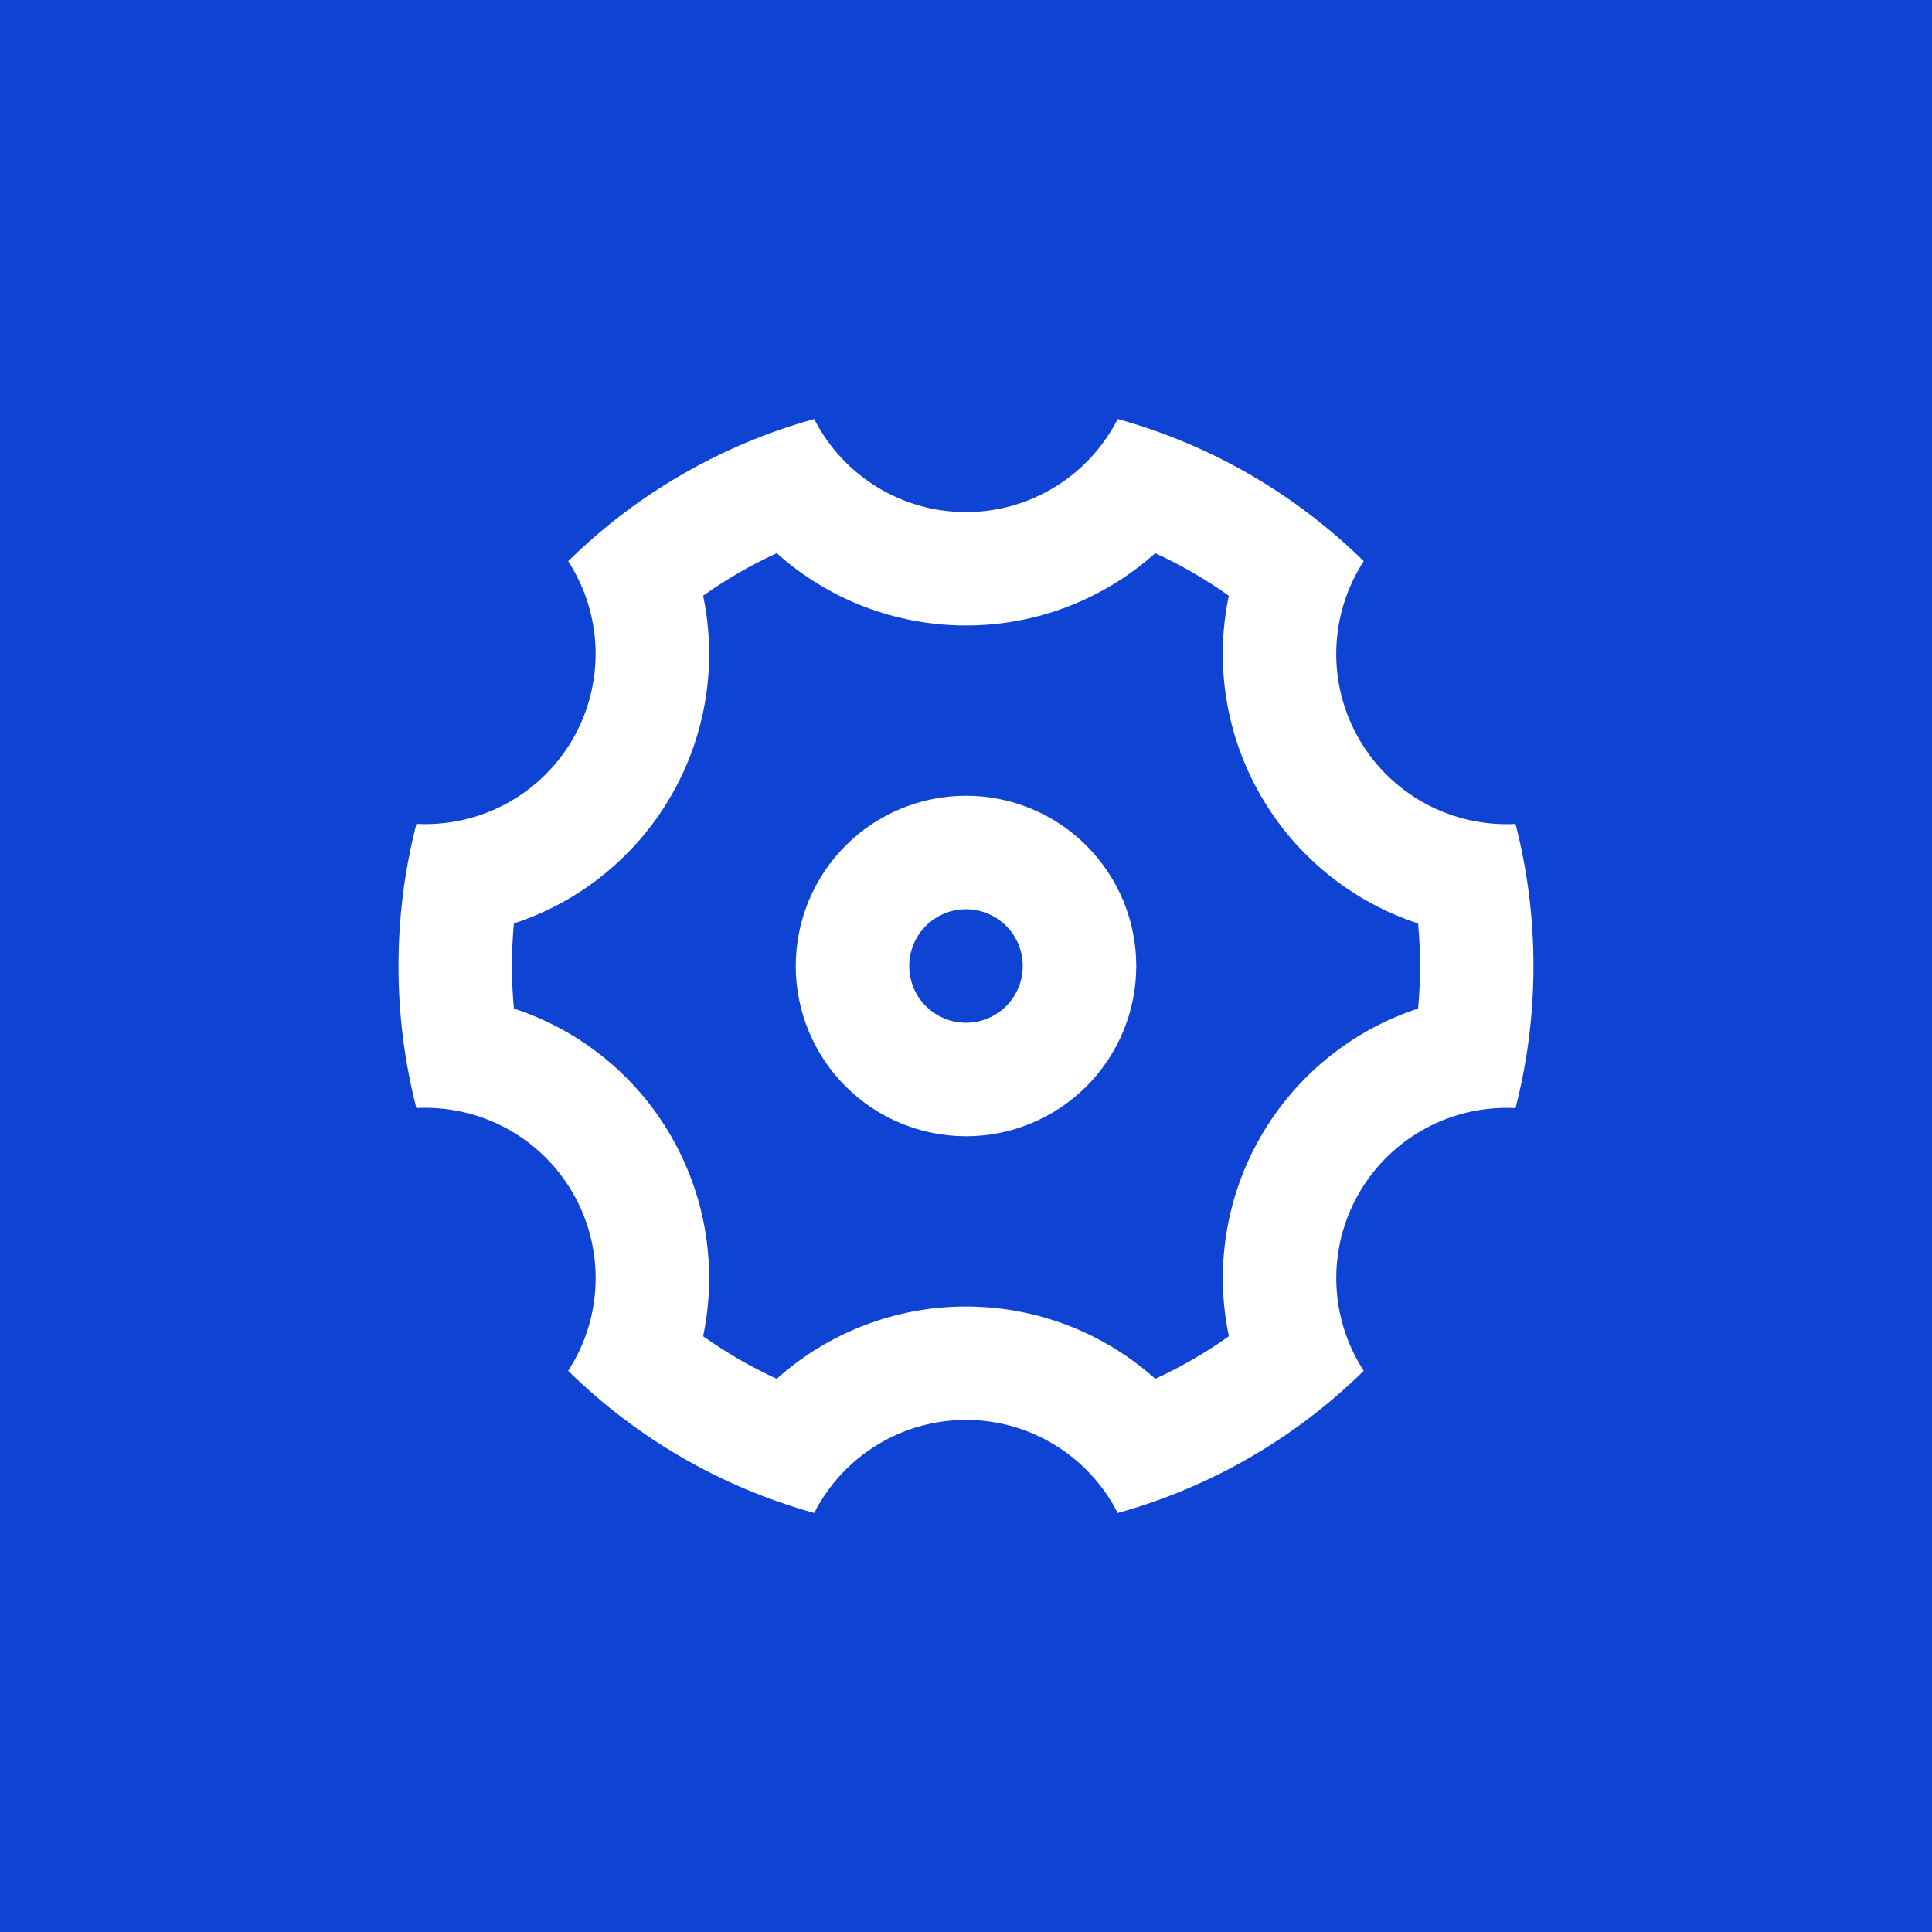 <svg width="400" height="400" viewBox="0 0 400 400" fill="none" xmlns="http://www.w3.org/2000/svg">
<rect width="400" height="400" fill="#0E43D3"/>
<path d="M82.5 200C82.5 189.837 83.793 179.99 86.213 170.578C92.704 170.92 99.164 169.459 104.877 166.359C110.59 163.258 115.335 158.638 118.587 153.009C121.838 147.38 123.47 140.962 123.302 134.464C123.133 127.966 121.171 121.64 117.632 116.188C131.838 102.212 149.367 92.082 168.569 86.754C171.518 92.552 176.014 97.421 181.559 100.822C187.105 104.223 193.483 106.023 199.988 106.023C206.493 106.023 212.872 104.223 218.417 100.822C223.963 97.421 228.459 92.552 231.408 86.754C250.61 92.082 268.139 102.212 282.344 116.188C278.801 121.641 276.836 127.969 276.667 134.47C276.497 140.971 278.129 147.393 281.383 153.024C284.636 158.655 289.384 163.277 295.101 166.377C300.818 169.477 307.281 170.935 313.775 170.59C316.196 179.99 317.488 189.837 317.488 200C317.488 210.164 316.196 220.011 313.775 229.422C307.283 229.079 300.822 230.538 295.107 233.637C289.392 236.737 284.645 241.357 281.392 246.986C278.139 252.615 276.506 259.034 276.674 265.534C276.842 272.033 278.805 278.359 282.344 283.813C268.139 297.789 250.61 307.918 231.408 313.247C228.459 307.449 223.963 302.579 218.417 299.179C212.872 295.778 206.493 293.977 199.988 293.977C193.483 293.977 187.105 295.778 181.559 299.179C176.014 302.579 171.518 307.449 168.569 313.247C149.367 307.918 131.838 297.789 117.632 283.813C121.175 278.359 123.14 272.032 123.31 265.531C123.479 259.029 121.847 252.608 118.594 246.977C115.34 241.346 110.593 236.724 104.876 233.624C99.159 230.524 92.695 229.066 86.201 229.411C83.793 220.022 82.5 210.176 82.5 200ZM138.947 235.25C146.349 248.07 148.465 262.816 145.574 276.657C150.368 280.065 155.467 283.014 160.814 285.47C171.585 275.821 185.539 270.49 200 270.5C214.805 270.5 228.647 276.035 239.186 285.47C244.533 283.014 249.632 280.065 254.426 276.657C251.458 262.51 253.818 247.765 261.053 235.25C268.275 222.729 279.865 213.315 293.6 208.813C294.144 202.95 294.144 197.05 293.6 191.188C279.861 186.688 268.266 177.274 261.041 164.75C253.806 152.236 251.447 137.491 254.414 123.343C249.622 119.935 244.519 116.985 239.174 114.531C228.407 124.177 214.457 129.508 200 129.5C185.539 129.51 171.585 124.18 160.814 114.531C155.469 116.985 150.367 119.935 145.574 123.343C148.542 137.491 146.182 152.236 138.947 164.75C131.725 177.272 120.135 186.686 106.399 191.188C105.856 197.05 105.856 202.95 106.399 208.813C120.139 213.312 131.734 222.727 138.959 235.25H138.947ZM200 235.25C190.651 235.25 181.685 231.537 175.074 224.926C168.464 218.315 164.75 209.349 164.75 200C164.75 190.652 168.464 181.686 175.074 175.075C181.685 168.464 190.651 164.75 200 164.75C209.349 164.75 218.315 168.464 224.926 175.075C231.536 181.686 235.25 190.652 235.25 200C235.25 209.349 231.536 218.315 224.926 224.926C218.315 231.537 209.349 235.25 200 235.25ZM200 211.75C203.116 211.75 206.105 210.512 208.309 208.309C210.512 206.105 211.75 203.117 211.75 200C211.75 196.884 210.512 193.895 208.309 191.692C206.105 189.488 203.116 188.25 200 188.25C196.884 188.25 193.895 189.488 191.691 191.692C189.488 193.895 188.25 196.884 188.25 200C188.25 203.117 189.488 206.105 191.691 208.309C193.895 210.512 196.884 211.75 200 211.75V211.75Z" fill="white"/>
</svg>
